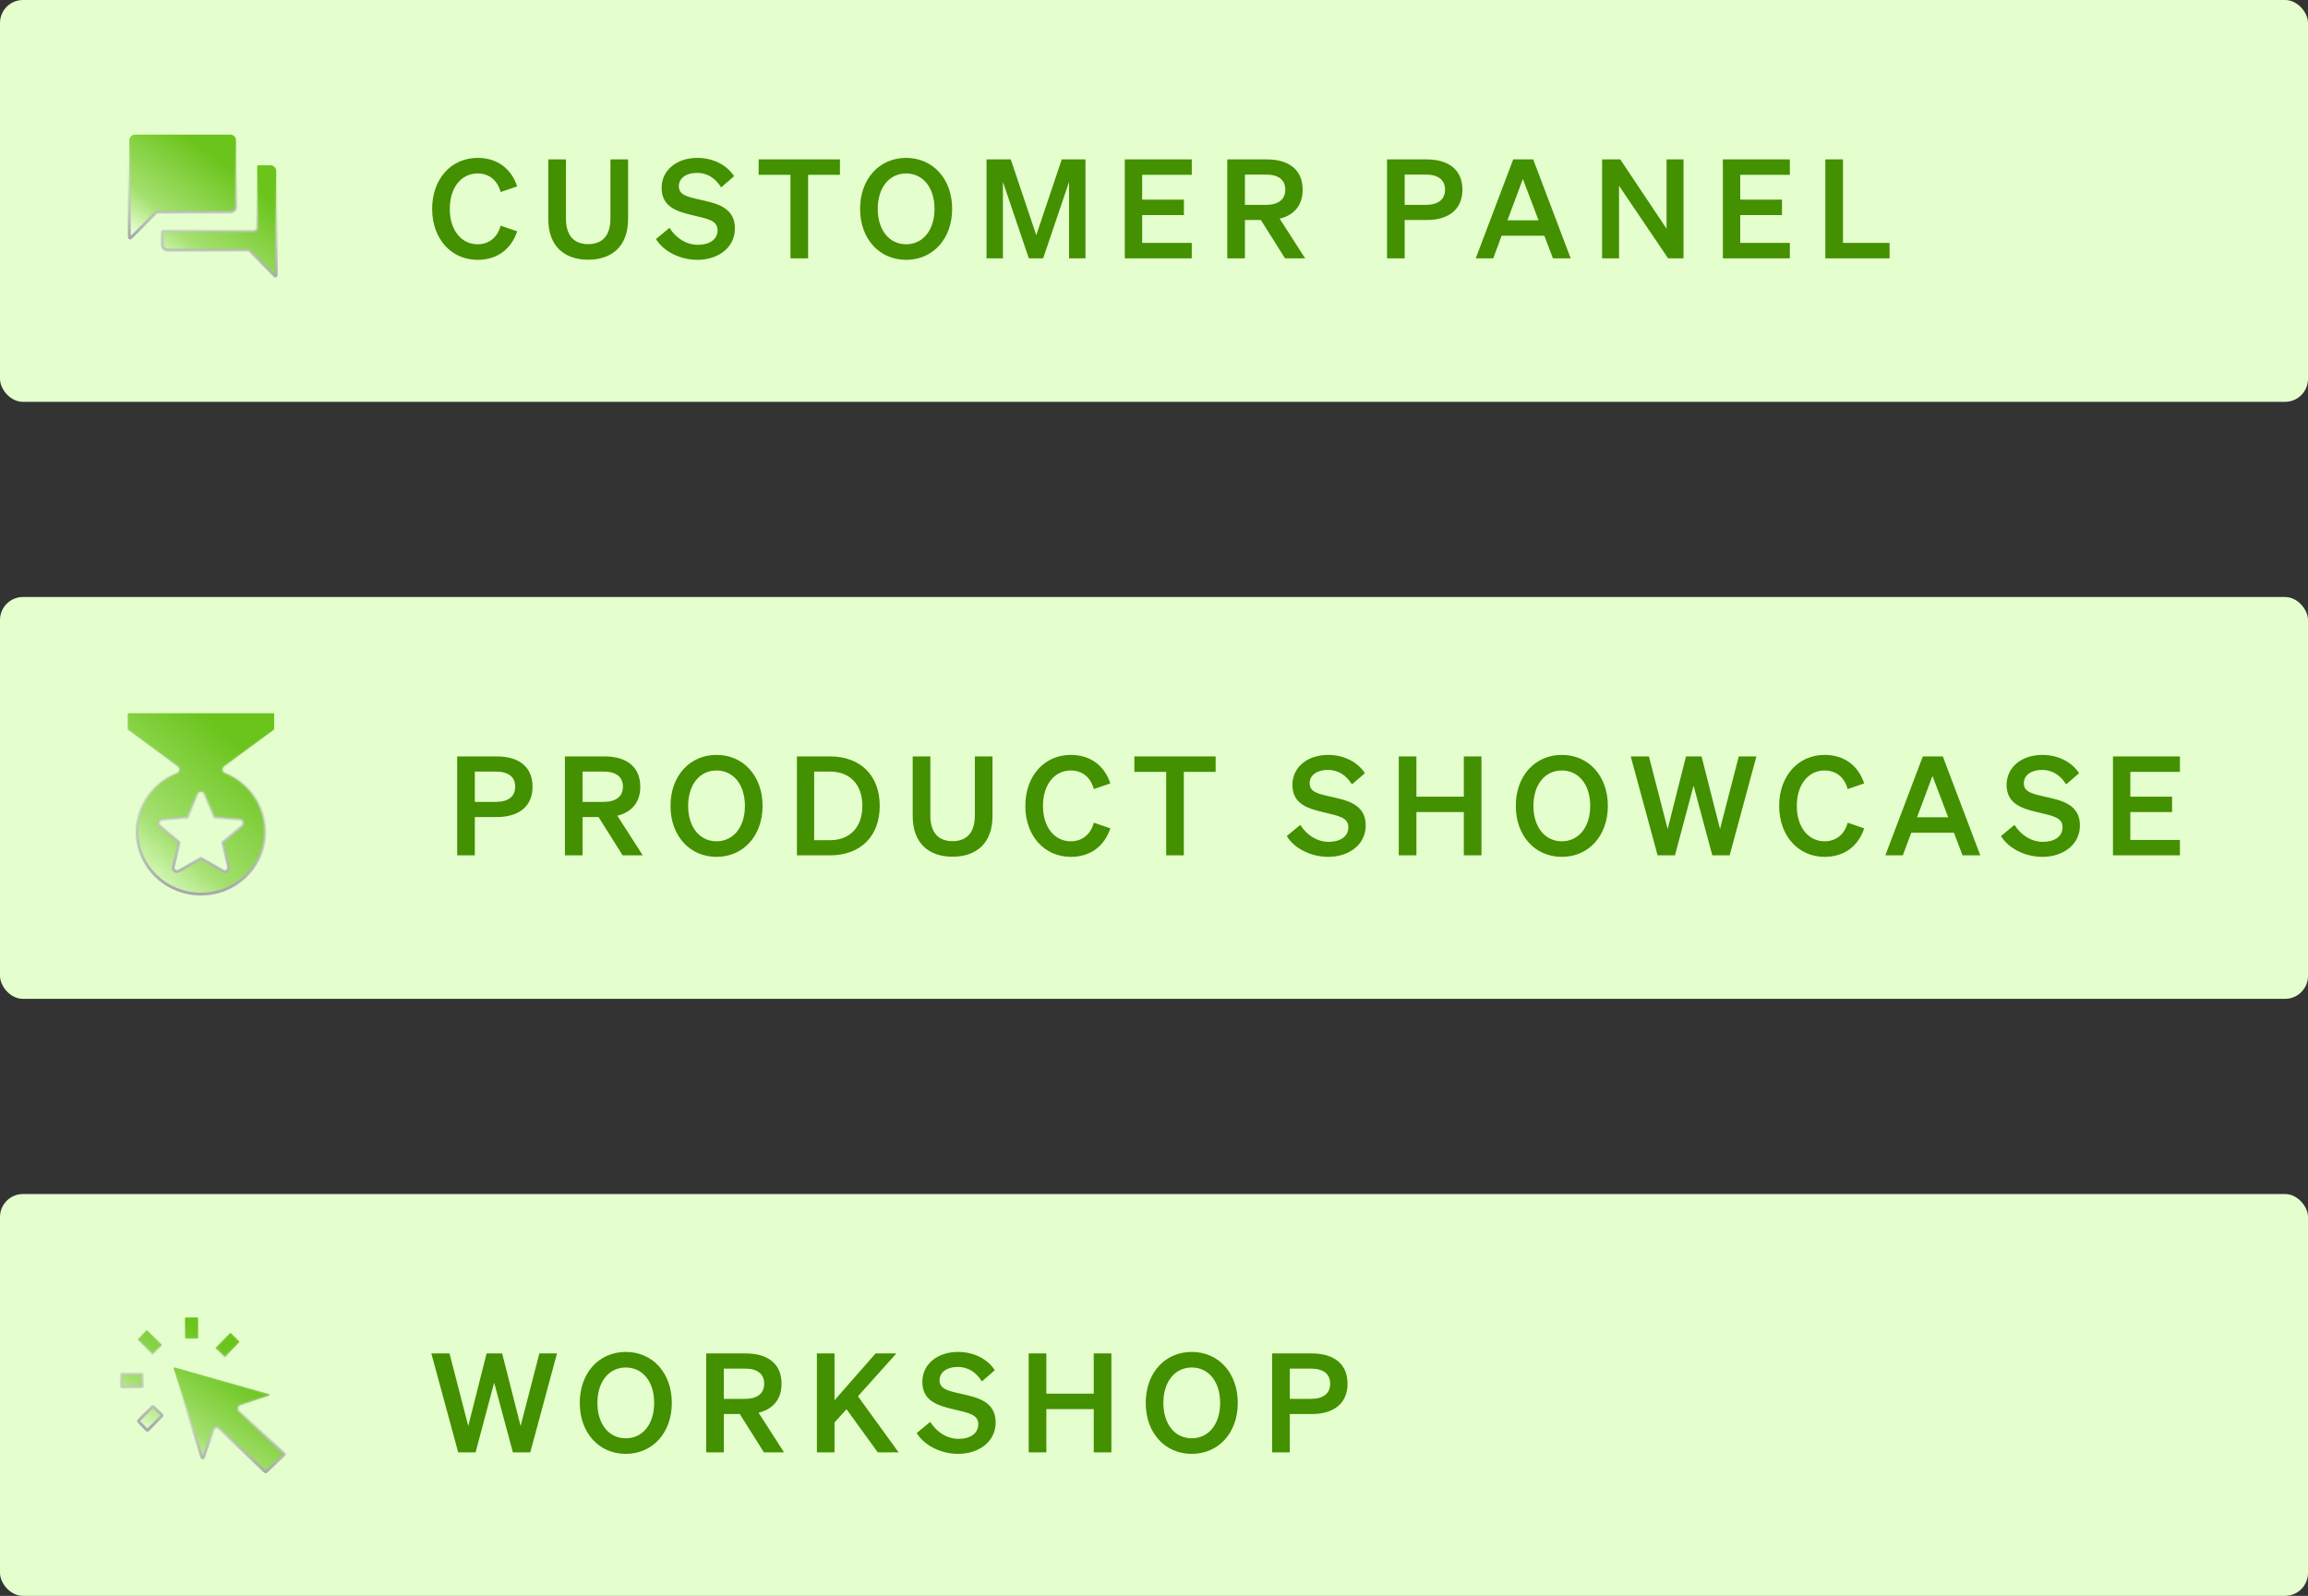 <svg width="201" height="139" viewBox="0 0 201 139" fill="none" xmlns="http://www.w3.org/2000/svg">
<rect x="0" y="0" width="201" height="139" fill="#333333" stroke="none"/>
<rect width="201" height="35" rx="2" fill="#E4FFCD"/>
<path d="M14.64 21.782C14.491 21.782 14.373 21.733 14.275 21.636C14.178 21.538 14.129 21.419 14.129 21.271V20.198C14.129 20.157 14.162 20.123 14.204 20.123H22.073C22.253 20.123 22.398 19.978 22.398 19.799V14.473C22.398 14.432 22.432 14.398 22.473 14.398H23.546C23.694 14.398 23.813 14.447 23.91 14.545C24.008 14.642 24.057 14.761 24.057 14.91V23.968C24.057 24.035 23.976 24.069 23.929 24.021L21.784 21.877C21.723 21.816 21.641 21.782 21.555 21.782H14.64Z" fill="url(#paint0_linear_3502_19577)" stroke="url(#paint1_linear_3502_19577)" stroke-width="0.25"/>
<path d="M11.262 20.66V12.237C11.262 12.088 11.311 11.97 11.408 11.872C11.505 11.775 11.624 11.726 11.773 11.726H20.042C20.191 11.726 20.31 11.775 20.407 11.872C20.505 11.97 20.553 12.088 20.553 12.237V17.962C20.553 18.111 20.505 18.23 20.407 18.327C20.31 18.424 20.191 18.473 20.042 18.473H13.764C13.678 18.473 13.595 18.508 13.534 18.569L11.39 20.713C11.342 20.76 11.262 20.727 11.262 20.66Z" fill="url(#paint2_linear_3502_19577)" stroke="url(#paint3_linear_3502_19577)" stroke-width="0.25"/>
<path d="M39.171 18.192C39.171 20.052 40.179 21.276 41.595 21.276C42.603 21.276 43.335 20.664 43.599 19.656L45.039 20.148C44.535 21.672 43.335 22.632 41.595 22.632C39.303 22.632 37.635 20.808 37.635 18.192C37.635 15.576 39.303 13.752 41.595 13.752C43.335 13.752 44.535 14.712 45.039 16.236L43.599 16.728C43.335 15.72 42.603 15.108 41.595 15.108C40.179 15.108 39.171 16.332 39.171 18.192ZM51.219 22.62C49.167 22.62 47.751 21.456 47.751 19.08V13.884H49.287V19.032C49.287 20.604 50.067 21.264 51.219 21.264C52.383 21.264 53.163 20.604 53.163 19.032V13.884H54.699V19.08C54.699 21.456 53.283 22.62 51.219 22.62ZM57.127 20.82L58.303 19.848C58.903 20.784 59.803 21.324 60.787 21.324C61.759 21.324 62.491 20.88 62.491 20.052C62.491 19.176 61.591 19.056 60.307 18.744C59.011 18.432 57.619 18.048 57.619 16.368C57.619 14.772 58.987 13.752 60.727 13.752C62.203 13.752 63.355 14.448 63.931 15.348L62.803 16.32C62.323 15.576 61.687 15.06 60.679 15.06C59.755 15.06 59.119 15.528 59.119 16.212C59.119 16.968 59.779 17.124 60.943 17.388C62.335 17.7 64.003 18.024 64.003 19.896C64.003 21.588 62.515 22.632 60.739 22.632C59.263 22.632 57.799 21.924 57.127 20.82ZM73.15 15.228H70.377V22.5H68.841V15.228H66.07V13.884H73.15V15.228ZM74.905 18.192C74.905 15.576 76.585 13.752 78.913 13.752C81.241 13.752 82.921 15.576 82.921 18.192C82.921 20.808 81.241 22.632 78.913 22.632C76.585 22.632 74.905 20.808 74.905 18.192ZM81.385 18.192C81.385 16.32 80.365 15.108 78.913 15.108C77.461 15.108 76.441 16.32 76.441 18.192C76.441 20.064 77.461 21.276 78.913 21.276C80.365 21.276 81.385 20.064 81.385 18.192ZM90.847 22.5H89.599L87.343 15.84V22.5H85.915V13.884H88.027L90.247 20.484L92.467 13.884H94.531V22.5H93.103V15.84L90.847 22.5ZM97.957 13.884H103.789V15.228H99.469V17.388H103.105V18.732H99.469V21.156H103.789V22.5H97.957V13.884ZM108.418 19.164V22.5H106.882V13.884H110.326C112.246 13.884 113.446 14.784 113.446 16.524C113.446 17.88 112.702 18.744 111.442 19.044L113.662 22.5H111.91L109.81 19.164H108.418ZM108.418 17.844H110.242C111.346 17.844 111.934 17.364 111.934 16.524C111.934 15.672 111.346 15.204 110.242 15.204H108.418V17.844ZM122.331 19.164V22.5H120.795V13.884H124.239C126.159 13.884 127.359 14.784 127.359 16.524C127.359 18.24 126.159 19.164 124.239 19.164H122.331ZM122.331 17.844H124.155C125.259 17.844 125.847 17.364 125.847 16.524C125.847 15.672 125.259 15.204 124.155 15.204H122.331V17.844ZM131.784 13.884H133.524L136.788 22.5H135.24L134.496 20.532H130.776L130.044 22.5H128.52L131.784 13.884ZM132.624 15.588L131.28 19.188H133.992L132.624 15.588ZM146.615 13.884V22.5H145.271L140.999 16.176V22.5H139.523V13.884H141.107L145.139 19.92V13.884H146.615ZM150.042 13.884H155.874V15.228H151.554V17.388H155.19V18.732H151.554V21.156H155.874V22.5H150.042V13.884ZM158.967 22.5V13.884H160.503V21.156H164.559V22.5H158.967Z" fill="#439000"/>
<rect y="52" width="201" height="35" rx="2" fill="#E4FFCD"/>
<path d="M11.2 62.125H23.8C23.841 62.125 23.875 62.159 23.875 62.2V63.498C23.875 63.522 23.864 63.544 23.845 63.558L19.519 66.752C19.303 66.912 19.365 67.239 19.6 67.333C21.104 67.933 22.269 69.161 22.785 70.69C23.745 73.565 22.158 76.652 19.241 77.599C16.307 78.545 13.176 76.98 12.215 74.112C11.295 71.365 12.714 68.408 15.401 67.333C15.636 67.239 15.698 66.912 15.482 66.753L11.155 63.558C11.136 63.544 11.125 63.522 11.125 63.498V62.2C11.125 62.159 11.159 62.125 11.2 62.125ZM17.537 74.781L19.425 75.868C19.672 76.01 19.969 75.788 19.903 75.511L19.405 73.419C19.398 73.391 19.408 73.363 19.429 73.344L21.074 71.945C21.294 71.757 21.179 71.397 20.891 71.373L18.718 71.191C18.691 71.189 18.667 71.172 18.656 71.146L17.798 69.169C17.685 68.908 17.315 68.908 17.202 69.169L16.344 71.146C16.333 71.172 16.309 71.189 16.282 71.191L14.109 71.373C13.821 71.397 13.706 71.757 13.926 71.945L15.571 73.344C15.592 73.363 15.602 73.391 15.595 73.419L15.097 75.511C15.031 75.788 15.328 76.01 15.575 75.868L17.463 74.781C17.486 74.768 17.514 74.768 17.537 74.781Z" fill="url(#paint4_linear_3502_19577)" stroke="url(#paint5_linear_3502_19577)" stroke-width="0.25"/>
<path d="M41.352 71.164V74.5H39.816V65.884H43.26C45.18 65.884 46.38 66.784 46.38 68.524C46.38 70.24 45.18 71.164 43.26 71.164H41.352ZM41.352 69.844H43.176C44.28 69.844 44.868 69.364 44.868 68.524C44.868 67.672 44.28 67.204 43.176 67.204H41.352V69.844ZM50.734 71.164V74.5H49.198V65.884H52.642C54.562 65.884 55.762 66.784 55.762 68.524C55.762 69.88 55.018 70.744 53.758 71.044L55.978 74.5H54.226L52.126 71.164H50.734ZM50.734 69.844H52.558C53.662 69.844 54.25 69.364 54.25 68.524C54.25 67.672 53.662 67.204 52.558 67.204H50.734V69.844ZM58.394 70.192C58.394 67.576 60.074 65.752 62.402 65.752C64.73 65.752 66.41 67.576 66.41 70.192C66.41 72.808 64.73 74.632 62.402 74.632C60.074 74.632 58.394 72.808 58.394 70.192ZM64.874 70.192C64.874 68.32 63.854 67.108 62.402 67.108C60.95 67.108 59.93 68.32 59.93 70.192C59.93 72.064 60.95 73.276 62.402 73.276C63.854 73.276 64.874 72.064 64.874 70.192ZM69.403 74.5V65.884H72.284C74.96 65.884 76.615 67.564 76.615 70.192C76.615 72.82 74.96 74.5 72.284 74.5H69.403ZM70.903 73.18H72.284C74.059 73.18 75.103 72.004 75.103 70.192C75.103 68.368 74.059 67.204 72.272 67.204H70.903V73.18ZM82.954 74.62C80.902 74.62 79.486 73.456 79.486 71.08V65.884H81.022V71.032C81.022 72.604 81.802 73.264 82.954 73.264C84.118 73.264 84.898 72.604 84.898 71.032V65.884H86.434V71.08C86.434 73.456 85.018 74.62 82.954 74.62ZM90.83 70.192C90.83 72.052 91.838 73.276 93.254 73.276C94.262 73.276 94.994 72.664 95.258 71.656L96.698 72.148C96.194 73.672 94.994 74.632 93.254 74.632C90.962 74.632 89.294 72.808 89.294 70.192C89.294 67.576 90.962 65.752 93.254 65.752C94.994 65.752 96.194 66.712 96.698 68.236L95.258 68.728C94.994 67.72 94.262 67.108 93.254 67.108C91.838 67.108 90.83 68.332 90.83 70.192ZM105.869 67.228H103.097V74.5H101.561V67.228H98.789V65.884H105.869V67.228ZM112.063 72.82L113.239 71.848C113.839 72.784 114.739 73.324 115.723 73.324C116.695 73.324 117.427 72.88 117.427 72.052C117.427 71.176 116.527 71.056 115.243 70.744C113.947 70.432 112.555 70.048 112.555 68.368C112.555 66.772 113.923 65.752 115.663 65.752C117.139 65.752 118.291 66.448 118.867 67.348L117.739 68.32C117.259 67.576 116.623 67.06 115.615 67.06C114.691 67.06 114.055 67.528 114.055 68.212C114.055 68.968 114.715 69.124 115.879 69.388C117.271 69.7 118.939 70.024 118.939 71.896C118.939 73.588 117.451 74.632 115.675 74.632C114.199 74.632 112.735 73.924 112.063 72.82ZM127.481 65.884H129.017V74.5H127.481V70.732H123.353V74.5H121.817V65.884H123.353V69.388H127.481V65.884ZM132.009 70.192C132.009 67.576 133.689 65.752 136.017 65.752C138.345 65.752 140.025 67.576 140.025 70.192C140.025 72.808 138.345 74.632 136.017 74.632C133.689 74.632 132.009 72.808 132.009 70.192ZM138.489 70.192C138.489 68.32 137.469 67.108 136.017 67.108C134.565 67.108 133.545 68.32 133.545 70.192C133.545 72.064 134.565 73.276 136.017 73.276C137.469 73.276 138.489 72.064 138.489 70.192ZM146.83 65.884H148.186L149.794 72.208L151.426 65.884H152.962L150.634 74.5H149.122L147.49 68.428L145.87 74.5H144.358L142.018 65.884H143.602L145.234 72.208L146.83 65.884ZM156.481 70.192C156.481 72.052 157.489 73.276 158.905 73.276C159.913 73.276 160.645 72.664 160.909 71.656L162.349 72.148C161.845 73.672 160.645 74.632 158.905 74.632C156.613 74.632 154.945 72.808 154.945 70.192C154.945 67.576 156.613 65.752 158.905 65.752C160.645 65.752 161.845 66.712 162.349 68.236L160.909 68.728C160.645 67.72 159.913 67.108 158.905 67.108C157.489 67.108 156.481 68.332 156.481 70.192ZM167.456 65.884H169.196L172.46 74.5H170.912L170.168 72.532H166.448L165.716 74.5H164.192L167.456 65.884ZM168.296 67.588L166.952 71.188H169.664L168.296 67.588ZM174.261 72.82L175.437 71.848C176.037 72.784 176.937 73.324 177.921 73.324C178.893 73.324 179.625 72.88 179.625 72.052C179.625 71.176 178.725 71.056 177.441 70.744C176.145 70.432 174.753 70.048 174.753 68.368C174.753 66.772 176.121 65.752 177.861 65.752C179.337 65.752 180.489 66.448 181.065 67.348L179.937 68.32C179.457 67.576 178.821 67.06 177.813 67.06C176.889 67.06 176.253 67.528 176.253 68.212C176.253 68.968 176.913 69.124 178.077 69.388C179.469 69.7 181.137 70.024 181.137 71.896C181.137 73.588 179.649 74.632 177.873 74.632C176.397 74.632 174.933 73.924 174.261 72.82ZM184.015 65.884H189.847V67.228H185.527V69.388H189.163V70.732H185.527V73.156H189.847V74.5H184.015V65.884Z" fill="#439000"/>
<rect y="104" width="201" height="35" rx="2" fill="#E4FFCD"/>
<path d="M23.087 128.18L19.097 124.411C18.926 124.25 18.646 124.318 18.567 124.539L17.723 126.931C17.699 126.999 17.603 126.997 17.581 126.929L15.126 119.2C15.108 119.143 15.161 119.089 15.218 119.105L23.395 121.422C23.466 121.442 23.468 121.542 23.398 121.565L20.944 122.38C20.71 122.457 20.644 122.756 20.823 122.925L24.731 126.616C24.762 126.645 24.762 126.695 24.731 126.725L23.19 128.18C23.162 128.207 23.116 128.207 23.087 128.18Z" fill="url(#paint6_linear_3502_19577)" stroke="url(#paint7_linear_3502_19577)" stroke-width="0.25"/>
<path d="M10.57 120.727L10.564 119.735C10.564 119.693 10.597 119.659 10.639 119.659L12.328 119.649C12.369 119.649 12.403 119.683 12.403 119.724L12.409 120.717C12.409 120.758 12.376 120.792 12.334 120.792L10.645 120.802C10.604 120.802 10.57 120.769 10.57 120.727ZM12.783 124.546L12.082 123.828C12.053 123.799 12.053 123.752 12.082 123.723L13.26 122.532C13.288 122.503 13.335 122.502 13.365 122.53L14.091 123.223C14.121 123.252 14.122 123.3 14.092 123.33L12.89 124.546C12.86 124.576 12.812 124.576 12.783 124.546ZM13.233 117.899L12.042 116.722C12.013 116.693 12.012 116.646 12.04 116.617L12.733 115.891C12.762 115.86 12.81 115.86 12.84 115.889L14.056 117.091C14.086 117.121 14.086 117.169 14.056 117.198L13.338 117.9C13.309 117.928 13.262 117.928 13.233 117.899ZM16.116 116.517L16.107 114.828C16.107 114.787 16.14 114.753 16.181 114.753L17.174 114.747C17.215 114.747 17.249 114.78 17.249 114.822L17.259 116.511C17.259 116.552 17.226 116.586 17.184 116.586L16.192 116.592C16.151 116.592 16.117 116.559 16.116 116.517ZM19.537 118.15L18.813 117.459C18.783 117.43 18.782 117.382 18.811 117.352L20.016 116.133C20.045 116.104 20.093 116.103 20.122 116.133L20.82 116.822C20.849 116.851 20.85 116.898 20.821 116.928L19.643 118.148C19.614 118.178 19.567 118.179 19.537 118.15Z" fill="url(#paint8_linear_3502_19577)" stroke="url(#paint9_linear_3502_19577)" stroke-width="0.25"/>
<path d="M42.376 117.884H43.732L45.34 124.208L46.972 117.884H48.508L46.18 126.5H44.668L43.036 120.428L41.416 126.5H39.904L37.564 117.884H39.148L40.78 124.208L42.376 117.884ZM50.491 122.192C50.491 119.576 52.171 117.752 54.499 117.752C56.827 117.752 58.507 119.576 58.507 122.192C58.507 124.808 56.827 126.632 54.499 126.632C52.171 126.632 50.491 124.808 50.491 122.192ZM56.971 122.192C56.971 120.32 55.951 119.108 54.499 119.108C53.047 119.108 52.027 120.32 52.027 122.192C52.027 124.064 53.047 125.276 54.499 125.276C55.951 125.276 56.971 124.064 56.971 122.192ZM63.037 123.164V126.5H61.501V117.884H64.945C66.865 117.884 68.065 118.784 68.065 120.524C68.065 121.88 67.321 122.744 66.061 123.044L68.281 126.5H66.529L64.429 123.164H63.037ZM63.037 121.844H64.861C65.965 121.844 66.553 121.364 66.553 120.524C66.553 119.672 65.965 119.204 64.861 119.204H63.037V121.844ZM72.677 117.884V121.964L76.253 117.884H78.065L74.717 121.616L78.257 126.5H76.445L73.721 122.744L72.677 123.896V126.5H71.141V117.884H72.677ZM79.834 124.82L81.01 123.848C81.61 124.784 82.51 125.324 83.494 125.324C84.466 125.324 85.198 124.88 85.198 124.052C85.198 123.176 84.298 123.056 83.014 122.744C81.718 122.432 80.326 122.048 80.326 120.368C80.326 118.772 81.694 117.752 83.434 117.752C84.91 117.752 86.062 118.448 86.638 119.348L85.51 120.32C85.03 119.576 84.394 119.06 83.386 119.06C82.462 119.06 81.826 119.528 81.826 120.212C81.826 120.968 82.486 121.124 83.65 121.388C85.042 121.7 86.71 122.024 86.71 123.896C86.71 125.588 85.222 126.632 83.446 126.632C81.97 126.632 80.506 125.924 79.834 124.82ZM95.252 117.884H96.788V126.5H95.252V122.732H91.124V126.5H89.588V117.884H91.124V121.388H95.252V117.884ZM99.78 122.192C99.78 119.576 101.46 117.752 103.788 117.752C106.116 117.752 107.796 119.576 107.796 122.192C107.796 124.808 106.116 126.632 103.788 126.632C101.46 126.632 99.78 124.808 99.78 122.192ZM106.26 122.192C106.26 120.32 105.24 119.108 103.788 119.108C102.336 119.108 101.316 120.32 101.316 122.192C101.316 124.064 102.336 125.276 103.788 125.276C105.24 125.276 106.26 124.064 106.26 122.192ZM112.326 123.164V126.5H110.79V117.884H114.234C116.154 117.884 117.354 118.784 117.354 120.524C117.354 122.24 116.154 123.164 114.234 123.164H112.326ZM112.326 121.844H114.15C115.254 121.844 115.842 121.364 115.842 120.524C115.842 119.672 115.254 119.204 114.15 119.204H112.326V121.844Z" fill="#439000"/>
<defs>
<linearGradient id="paint0_linear_3502_19577" x1="28.585" y1="17.017" x2="17.085" y2="32.936" gradientUnits="userSpaceOnUse">
<stop offset="0.166" stop-color="#6AC41B"/>
<stop offset="0.517" stop-color="#6AC41B" stop-opacity="0.533"/>
<stop offset="0.686" stop-color="#6AC41B" stop-opacity="0"/>
</linearGradient>
<linearGradient id="paint1_linear_3502_19577" x1="22.304" y1="15.206" x2="21.679" y2="24.307" gradientUnits="userSpaceOnUse">
<stop stop-color="#E3E3E3" stop-opacity="0"/>
<stop offset="1" stop-color="#A7A9AC"/>
</linearGradient>
<linearGradient id="paint2_linear_3502_19577" x1="24.806" y1="14.173" x2="14.025" y2="29.097" gradientUnits="userSpaceOnUse">
<stop offset="0.166" stop-color="#6AC41B"/>
<stop offset="0.517" stop-color="#6AC41B" stop-opacity="0.533"/>
<stop offset="0.686" stop-color="#6AC41B" stop-opacity="0"/>
</linearGradient>
<linearGradient id="paint3_linear_3502_19577" x1="18.918" y1="12.476" x2="18.332" y2="21.007" gradientUnits="userSpaceOnUse">
<stop stop-color="#E3E3E3" stop-opacity="0"/>
<stop offset="1" stop-color="#A7A9AC"/>
</linearGradient>
<linearGradient id="paint4_linear_3502_19577" x1="29.624" y1="66.312" x2="10.712" y2="87.583" gradientUnits="userSpaceOnUse">
<stop offset="0.166" stop-color="#6AC41B"/>
<stop offset="0.517" stop-color="#6AC41B" stop-opacity="0.533"/>
<stop offset="0.686" stop-color="#6AC41B" stop-opacity="0"/>
</linearGradient>
<linearGradient id="paint5_linear_3502_19577" x1="21.602" y1="63.467" x2="20.396" y2="77.738" gradientUnits="userSpaceOnUse">
<stop stop-color="#E3E3E3" stop-opacity="0"/>
<stop offset="1" stop-color="#A7A9AC"/>
</linearGradient>
<linearGradient id="paint6_linear_3502_19577" x1="29.33" y1="121.449" x2="18.784" y2="136.906" gradientUnits="userSpaceOnUse">
<stop offset="0.166" stop-color="#6AC41B"/>
<stop offset="0.517" stop-color="#6AC41B" stop-opacity="0.533"/>
<stop offset="0.686" stop-color="#6AC41B" stop-opacity="0"/>
</linearGradient>
<linearGradient id="paint7_linear_3502_19577" x1="23.112" y1="119.756" x2="22.56" y2="128.269" gradientUnits="userSpaceOnUse">
<stop stop-color="#E3E3E3" stop-opacity="0"/>
<stop offset="1" stop-color="#A7A9AC"/>
</linearGradient>
<linearGradient id="paint8_linear_3502_19577" x1="25.648" y1="117.304" x2="14.475" y2="133.725" gradientUnits="userSpaceOnUse">
<stop offset="0.166" stop-color="#6AC41B"/>
<stop offset="0.517" stop-color="#6AC41B" stop-opacity="0.533"/>
<stop offset="0.686" stop-color="#6AC41B" stop-opacity="0"/>
</linearGradient>
<linearGradient id="paint9_linear_3502_19577" x1="19.081" y1="115.54" x2="18.539" y2="124.606" gradientUnits="userSpaceOnUse">
<stop stop-color="#E3E3E3" stop-opacity="0"/>
<stop offset="1" stop-color="#A7A9AC"/>
</linearGradient>
</defs>
</svg>

